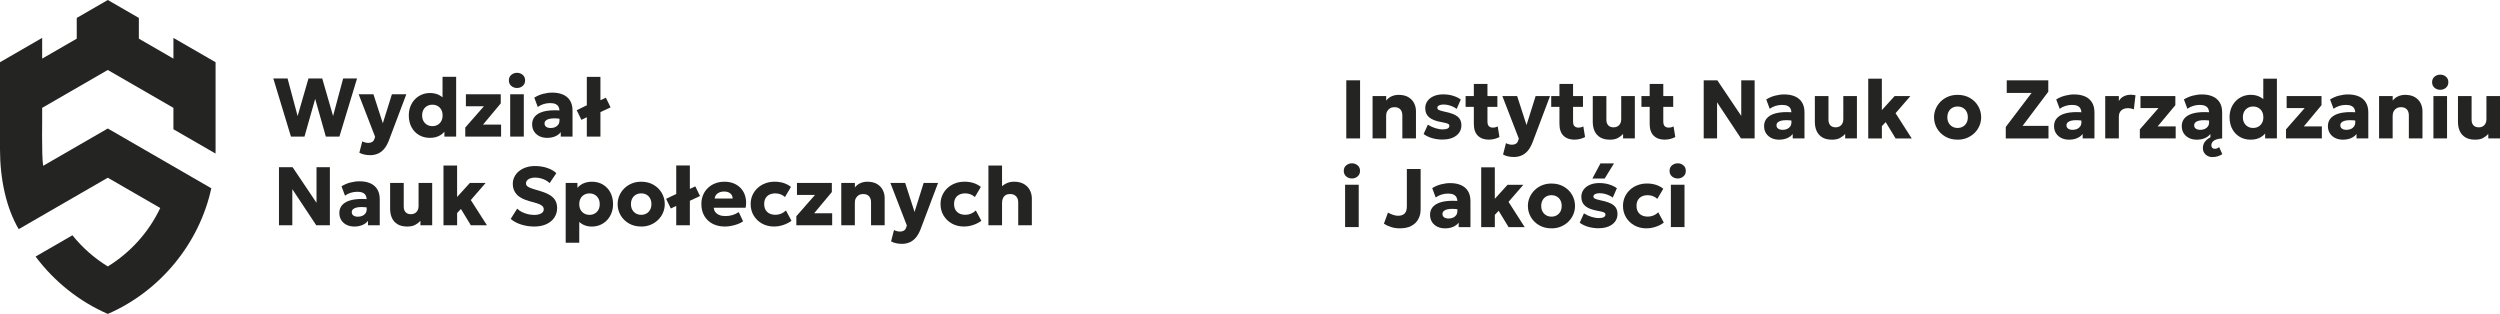 <?xml version="1.0" encoding="UTF-8"?><svg id="Layer_1" xmlns="http://www.w3.org/2000/svg" viewBox="0 0 1114.1 139.91"><defs><style>.cls-1{fill:#242422;stroke-width:0px;}</style></defs><path class="cls-1" d="m129.66,60.88l-7.86-25.9h6.35l4.48,16.74,4.83-16.74h6.14l4.83,16.72,4.48-16.72h6.2l-7.86,25.9h-6.05l-4.75-16.82-4.77,16.82h-5.99Z"/><path class="cls-1" d="m164.96,69.15c-.86,0-1.71-.09-2.53-.26-.83-.17-1.59-.45-2.29-.83l1.3-5.07c.41.21.85.38,1.33.5.48.12.93.19,1.35.19.68,0,1.25-.14,1.73-.43.47-.28.82-.75,1.03-1.41l.28-.89-7.33-18.94h6.59l4.18,12.93,4.05-12.93h6.42l-7.83,20.74c-.64,1.6-1.38,2.87-2.23,3.8-.84.93-1.78,1.6-2.8,2-1.02.4-2.1.6-3.24.6Z"/><path class="cls-1" d="m191.56,61.43c-1.8,0-3.41-.41-4.82-1.24-1.41-.83-2.53-1.99-3.34-3.5-.81-1.5-1.22-3.26-1.22-5.25,0-1.42.23-2.73.69-3.94.46-1.21,1.12-2.27,1.97-3.17.85-.91,1.85-1.61,3.01-2.12s2.43-.76,3.82-.76,2.74.28,3.9.85,2.17,1.41,3.03,2.54l-1.39,1.39v-11.99h6.07v26.64h-5.24v-4.9l.83,1.37c-.54,1.21-1.45,2.19-2.72,2.95-1.27.76-2.81,1.14-4.61,1.14Zm1.13-5.22c.86,0,1.64-.19,2.33-.58.69-.39,1.23-.94,1.63-1.66s.59-1.56.59-2.53-.2-1.82-.59-2.54c-.39-.71-.93-1.27-1.62-1.66-.68-.39-1.46-.58-2.34-.58s-1.66.19-2.35.58-1.23.94-1.63,1.66c-.39.72-.59,1.56-.59,2.54s.2,1.82.6,2.53c.4.71.95,1.27,1.64,1.66.69.39,1.47.58,2.33.58Z"/><path class="cls-1" d="m207.34,60.88v-4.05l8.31-9.47h-8.03v-5.35h15.54v4.05l-7.9,9.47h8.05v5.35h-15.97Z"/><path class="cls-1" d="m230.41,39.21c-.99,0-1.84-.31-2.56-.92-.72-.61-1.08-1.43-1.08-2.47s.36-1.86,1.08-2.46c.72-.6,1.58-.91,2.56-.91s1.82.3,2.53.91c.72.6,1.07,1.42,1.07,2.46s-.36,1.86-1.07,2.47c-.71.61-1.56.92-2.53.92Zm-3.05,21.66v-18.87h6.07v18.87h-6.07Z"/><path class="cls-1" d="m243.77,61.43c-1.25,0-2.37-.24-3.37-.73s-1.79-1.18-2.38-2.09c-.59-.91-.88-1.99-.88-3.26,0-1.08.27-2.05.81-2.89.54-.84,1.36-1.53,2.44-2.07,1.08-.54,2.45-.91,4.1-1.1s3.57-.19,5.78,0l.05,3.77c-1.17-.21-2.23-.32-3.17-.32-.94,0-1.75.07-2.41.24-.66.17-1.17.42-1.53.77-.36.34-.54.77-.54,1.28,0,.65.25,1.15.75,1.5.5.35,1.17.52,2.01.52.73,0,1.38-.13,1.97-.39s1.05-.64,1.4-1.14c.35-.5.52-1.11.52-1.84v-4.29c0-.69-.14-1.29-.42-1.81-.28-.52-.72-.92-1.33-1.21-.61-.29-1.42-.43-2.43-.43s-1.96.15-2.91.44c-.96.3-1.82.73-2.58,1.29l-1.55-4.16c1.22-.76,2.53-1.33,3.92-1.69,1.39-.36,2.76-.55,4.11-.55,1.78,0,3.34.28,4.69.85,1.35.57,2.41,1.44,3.17,2.63.76,1.18,1.15,2.7,1.15,4.55v11.58h-5.25v-2c-.6.81-1.44,1.44-2.5,1.89-1.06.44-2.27.67-3.63.67Z"/><path class="cls-1" d="m259.09,53.39l-2.09-4.29,7.55-3.64v.61l5.46-2.53,2.09,4.31-7.55,3.52v-.61l-5.46,2.65Zm2.42,7.49v-26.64h6.07v26.64h-6.07Z"/><path class="cls-1" d="m124.32,100.4v-25.9h6.07l10.66,15.87v-15.87h5.96v25.9h-6.07l-10.67-16.09v16.09h-5.94Z"/><path class="cls-1" d="m157.86,100.95c-1.25,0-2.37-.24-3.37-.73s-1.79-1.18-2.38-2.09c-.59-.91-.88-1.99-.88-3.26,0-1.08.27-2.05.81-2.89.54-.84,1.36-1.53,2.44-2.07,1.08-.54,2.45-.91,4.1-1.1s3.57-.19,5.78,0l.05,3.77c-1.17-.21-2.23-.32-3.17-.32-.94,0-1.75.07-2.41.24-.66.17-1.17.42-1.53.77-.36.34-.54.77-.54,1.28,0,.65.25,1.15.75,1.5.5.35,1.17.52,2.01.52.73,0,1.38-.13,1.97-.39s1.05-.64,1.4-1.14c.35-.5.52-1.11.52-1.84v-4.29c0-.69-.14-1.29-.42-1.81-.28-.52-.72-.92-1.33-1.21-.61-.29-1.42-.43-2.43-.43s-1.96.15-2.91.44c-.96.3-1.82.73-2.58,1.29l-1.55-4.16c1.22-.76,2.53-1.33,3.92-1.69,1.39-.36,2.76-.55,4.11-.55,1.78,0,3.34.28,4.69.85,1.35.57,2.41,1.44,3.17,2.63.76,1.18,1.15,2.7,1.15,4.55v11.58h-5.25v-2c-.6.81-1.44,1.44-2.5,1.89-1.06.44-2.27.67-3.63.67Z"/><path class="cls-1" d="m181.43,100.95c-1.71,0-3.13-.34-4.25-1.01-1.12-.67-1.96-1.6-2.51-2.79-.55-1.19-.82-2.57-.82-4.15v-11.47h6.07v10.56c0,1.04.27,1.86.82,2.46.55.6,1.35.91,2.4.91.68,0,1.27-.15,1.79-.45s.91-.72,1.18-1.25c.28-.53.42-1.15.42-1.85v-10.38h6.07v18.87h-5.24v-2c-.6.68-1.37,1.27-2.29,1.79s-2.13.77-3.63.77Z"/><path class="cls-1" d="m197.63,100.4v-26.64h6.07v14.02l5.68-6.25h7.03l-6.6,7.62,7.2,11.25h-7.18l-4.42-7.27-1.7,1.79v5.48h-6.07Z"/><path class="cls-1" d="m238.03,100.95c-1.96,0-3.87-.29-5.73-.87-1.86-.58-3.43-1.42-4.71-2.52l2.9-4.59c.54.58,1.23,1.08,2.07,1.5s1.74.74,2.69.97c.96.23,1.88.34,2.78.34,1.26,0,2.29-.21,3.09-.64.8-.42,1.2-1.04,1.2-1.86,0-.67-.29-1.22-.87-1.67-.58-.45-1.65-.89-3.2-1.32l-2.22-.61c-2.68-.74-4.6-1.75-5.76-3.03-1.17-1.28-1.75-2.83-1.75-4.64,0-1.16.24-2.23.73-3.21s1.18-1.83,2.07-2.55c.89-.72,1.94-1.28,3.15-1.67,1.2-.39,2.51-.59,3.93-.59,1.96,0,3.78.28,5.47.85,1.68.57,3.04,1.34,4.06,2.33l-3,4.44c-.47-.49-1.05-.92-1.74-1.29-.69-.37-1.44-.66-2.26-.87-.81-.21-1.63-.31-2.46-.31s-1.52.11-2.13.32-1.08.51-1.42.9c-.34.38-.51.84-.51,1.39,0,.42.13.77.38,1.06.25.29.68.56,1.28.82.6.26,1.41.54,2.43.85l2.26.67c2.65.78,4.57,1.75,5.75,2.92,1.18,1.17,1.78,2.7,1.78,4.57,0,1.64-.42,3.09-1.26,4.34s-2.03,2.23-3.56,2.93c-1.54.7-3.36,1.05-5.47,1.05Z"/><path class="cls-1" d="m252.09,108.17v-26.64h5.24v2.17c.7-.83,1.6-1.49,2.69-1.98s2.36-.74,3.8-.74c1.8,0,3.41.41,4.82,1.24s2.53,1.99,3.34,3.5c.81,1.5,1.22,3.26,1.22,5.25,0,1.41-.23,2.72-.69,3.93s-1.12,2.28-1.97,3.18c-.85.91-1.85,1.61-3.01,2.12-1.15.5-2.43.76-3.82.76-1.11,0-2.13-.18-3.06-.53-.93-.35-1.77-.86-2.51-1.53v9.27h-6.05Zm10.6-12.43c.88,0,1.66-.19,2.35-.58.69-.39,1.23-.94,1.63-1.66s.59-1.56.59-2.53-.2-1.82-.6-2.54c-.4-.71-.95-1.27-1.64-1.66s-1.47-.58-2.33-.58-1.64.19-2.33.58-1.23.94-1.63,1.66c-.39.72-.59,1.56-.59,2.54s.2,1.82.59,2.53.93,1.27,1.62,1.66c.68.39,1.46.58,2.34.58Z"/><path class="cls-1" d="m285.75,100.95c-2.06,0-3.88-.45-5.46-1.36-1.58-.91-2.82-2.12-3.71-3.64-.89-1.52-1.34-3.18-1.34-4.99,0-1.32.26-2.58.77-3.78.51-1.2,1.24-2.27,2.17-3.2.94-.93,2.05-1.67,3.33-2.2,1.28-.54,2.69-.8,4.24-.8,2.06,0,3.88.45,5.46,1.36,1.58.91,2.81,2.12,3.7,3.64.89,1.52,1.33,3.18,1.33,5,0,1.32-.25,2.58-.76,3.78-.51,1.2-1.23,2.27-2.17,3.19-.94.93-2.05,1.66-3.33,2.2-1.28.54-2.69.81-4.24.81Zm0-5.22c.86,0,1.64-.19,2.33-.58.69-.39,1.23-.94,1.63-1.66s.59-1.56.59-2.53-.19-1.82-.58-2.54c-.39-.71-.93-1.27-1.62-1.66s-1.47-.58-2.35-.58-1.66.19-2.35.58-1.23.94-1.63,1.66c-.39.72-.59,1.56-.59,2.54s.2,1.82.6,2.53c.4.71.95,1.27,1.64,1.66.69.39,1.47.58,2.33.58Z"/><path class="cls-1" d="m298.94,92.9l-2.09-4.29,7.55-3.64v.61l5.46-2.53,2.09,4.31-7.55,3.52v-.61l-5.46,2.65Zm2.42,7.49v-26.64h6.07v26.64h-6.07Z"/><path class="cls-1" d="m322.99,100.95c-2.07,0-3.89-.42-5.47-1.25-1.57-.83-2.79-2-3.66-3.5-.87-1.5-1.3-3.25-1.3-5.26,0-1.46.25-2.79.76-4.01.5-1.22,1.22-2.28,2.15-3.16.92-.89,2.01-1.58,3.27-2.06,1.25-.49,2.63-.73,4.13-.73,1.65,0,3.13.29,4.42.88s2.37,1.4,3.21,2.44c.84,1.04,1.43,2.27,1.75,3.68.32,1.41.33,2.94.04,4.6h-14.17c.01.74.23,1.39.67,1.94.43.55,1.02.99,1.78,1.3.75.31,1.63.47,2.63.47,1.11,0,2.16-.14,3.16-.43,1-.29,1.96-.74,2.87-1.34l1.91,4.11c-.58.44-1.33.84-2.25,1.19s-1.89.63-2.92.83c-1.03.2-2.01.3-2.95.3Zm-4.51-12.47h8.03c-.03-.95-.38-1.71-1.05-2.28-.68-.57-1.6-.85-2.76-.85s-2.14.28-2.91.85c-.77.57-1.21,1.33-1.3,2.28Z"/><path class="cls-1" d="m344.98,100.95c-2,0-3.78-.43-5.36-1.3-1.57-.87-2.82-2.06-3.73-3.57-.91-1.51-1.37-3.22-1.37-5.12,0-1.43.27-2.75.8-3.96.54-1.21,1.29-2.27,2.26-3.17.97-.91,2.1-1.61,3.4-2.11,1.3-.5,2.71-.75,4.23-.75,1.43,0,2.76.19,3.98.58,1.22.39,2.32.97,3.29,1.75l-2.66,4.51c-.6-.55-1.27-.96-1.99-1.23-.72-.26-1.48-.4-2.27-.4-1.04,0-1.93.19-2.68.56-.75.38-1.33.92-1.73,1.63-.4.71-.6,1.56-.6,2.56,0,1.5.45,2.68,1.34,3.52.89.85,2.12,1.27,3.69,1.27.89,0,1.72-.16,2.51-.49.78-.33,1.5-.8,2.16-1.43l2.46,4.59c-1.06.79-2.27,1.41-3.64,1.87-1.36.46-2.73.68-4.1.68Z"/><path class="cls-1" d="m354.88,100.4v-4.05l8.31-9.47h-8.03v-5.35h15.54v4.05l-7.9,9.47h8.05v5.35h-15.97Z"/><path class="cls-1" d="m374.9,100.4v-18.87h6.07v2c.7-.89,1.54-1.54,2.5-1.94.96-.41,1.97-.61,3.03-.61,1.78,0,3.24.35,4.38,1.04,1.15.7,2,1.6,2.54,2.7s.82,2.27.82,3.51v12.17h-6.07v-10.27c0-1.13-.3-2.03-.9-2.68-.6-.65-1.48-.98-2.64-.98-.74,0-1.38.16-1.93.49-.55.33-.98.78-1.29,1.36-.31.58-.46,1.25-.46,2.02v10.06h-6.07Z"/><path class="cls-1" d="m401.92,108.67c-.86,0-1.71-.09-2.53-.26-.83-.17-1.59-.45-2.29-.83l1.3-5.07c.41.21.85.38,1.33.5.48.12.93.19,1.35.19.68,0,1.25-.14,1.73-.43.47-.28.82-.75,1.03-1.41l.28-.89-7.33-18.94h6.59l4.18,12.93,4.05-12.93h6.42l-7.83,20.74c-.64,1.6-1.38,2.87-2.23,3.8-.84.93-1.78,1.6-2.8,2-1.02.4-2.1.6-3.24.6Z"/><path class="cls-1" d="m429.6,100.95c-2,0-3.78-.43-5.36-1.3-1.57-.87-2.82-2.06-3.73-3.57-.91-1.51-1.37-3.22-1.37-5.12,0-1.43.27-2.75.8-3.96.54-1.21,1.29-2.27,2.26-3.17.97-.91,2.1-1.61,3.4-2.11,1.3-.5,2.71-.75,4.23-.75,1.43,0,2.76.19,3.98.58,1.22.39,2.32.97,3.29,1.75l-2.66,4.51c-.6-.55-1.27-.96-1.99-1.23-.72-.26-1.48-.4-2.27-.4-1.04,0-1.93.19-2.68.56-.75.38-1.33.92-1.73,1.63-.4.71-.6,1.56-.6,2.56,0,1.5.45,2.68,1.34,3.52.89.85,2.12,1.27,3.69,1.27.89,0,1.72-.16,2.51-.49.78-.33,1.5-.8,2.16-1.43l2.46,4.59c-1.06.79-2.27,1.41-3.64,1.87-1.36.46-2.73.68-4.1.68Z"/><path class="cls-1" d="m440.48,100.4v-26.64h6.07v11.99l-1.26-1.5c.81-1,1.78-1.79,2.9-2.39s2.36-.89,3.72-.89c1.76,0,3.23.35,4.41,1.05,1.18.7,2.06,1.62,2.64,2.76.58,1.13.87,2.36.87,3.66v11.95h-6.07v-10.23c0-1.1-.31-1.99-.94-2.66-.63-.68-1.51-1.02-2.65-1.04-.76-.01-1.42.14-1.95.45-.54.31-.95.77-1.24,1.36-.29.59-.43,1.28-.43,2.07v10.05h-6.07Z"/><path class="cls-1" d="m96.07,27.73v38.78c0,.64,0,1.29-.02,1.92-4.1-2.36-18.77-10.83-18.77-10.83v-9.54l-29.25-16.88s-20.91,12.08-29.24,16.88c.1,5.39-.33,20.72.44,25.83,0,0,28.8-16.63,28.8-16.63,0,0,31.89,18.42,46.14,26.64-5.37,24.74-22.94,45.95-46.13,56-12.79-5.6-23.87-14.43-32.18-25.57,2.09-1.2,14.08-8.13,16.42-9.48,4.41,5.49,9.76,10.21,15.76,13.89,10.1-6.21,18.3-15.31,23.37-26.05-5.8-3.34-23.38-13.49-23.38-13.49,0,0-27.22,15.71-39.69,22.92C2.74,92.6,0,79.81,0,66.52S0,27.73,0,27.73l18.79-10.85v9.24l15.41-8.89V7.99L48.04,0l13.84,7.99v9.24l15.41,8.9v-9.24l18.79,10.85Z"/><path class="cls-1" d="m599.96,61.69v-25.9h6.14v25.9h-6.14Z"/><path class="cls-1" d="m611.67,61.69v-18.87h6.07v2c.7-.89,1.54-1.54,2.5-1.94.96-.41,1.97-.61,3.03-.61,1.78,0,3.24.35,4.38,1.04,1.15.7,2,1.6,2.54,2.7s.82,2.27.82,3.51v12.17h-6.07v-10.27c0-1.13-.3-2.03-.9-2.68-.6-.65-1.48-.98-2.64-.98-.74,0-1.38.16-1.93.49-.55.33-.98.78-1.29,1.36-.31.58-.46,1.25-.46,2.02v10.06h-6.07Z"/><path class="cls-1" d="m642.97,62.2c-1.75,0-3.35-.22-4.8-.65s-2.7-1.04-3.75-1.83l1.89-4.16c1.02.65,2.12,1.17,3.29,1.54,1.17.38,2.28.56,3.33.56.96,0,1.7-.13,2.2-.4s.76-.65.76-1.16c0-.44-.23-.77-.69-.98-.46-.21-1.37-.44-2.71-.68-2.54-.43-4.4-1.14-5.58-2.13-1.18-.99-1.77-2.35-1.77-4.09,0-1.23.34-2.31,1.02-3.24.68-.93,1.62-1.64,2.82-2.16,1.2-.51,2.59-.77,4.15-.77s2.98.2,4.34.61c1.36.41,2.53.97,3.51,1.7l-1.83,4.18c-.51-.39-1.09-.74-1.75-1.04-.66-.3-1.34-.52-2.04-.68s-1.39-.24-2.05-.24c-.83,0-1.5.13-2.01.38-.51.25-.77.6-.77,1.04s.22.8.67,1.02c.44.22,1.33.48,2.66.76,2.69.54,4.59,1.27,5.72,2.19s1.68,2.2,1.68,3.86c0,1.28-.35,2.4-1.04,3.35-.7.95-1.67,1.69-2.91,2.21-1.24.52-2.69.79-4.34.79Z"/><path class="cls-1" d="m653.13,47.63v-4.81h4.22v4.81h-4.22Zm10.4,14.61c-2.1,0-3.74-.59-4.94-1.77s-1.79-2.94-1.79-5.28v-17.78h6.07v5.4h4.42v4.81h-4.42v6.51c0,1.01.22,1.72.67,2.13.44.41,1.02.61,1.72.61.38,0,.76-.05,1.14-.14.38-.09.72-.23,1.04-.42l.78,4.75c-.58.32-1.28.59-2.09.82-.81.23-1.68.34-2.59.34Z"/><path class="cls-1" d="m674.64,69.96c-.86,0-1.71-.09-2.53-.26-.83-.17-1.59-.45-2.29-.83l1.3-5.07c.41.21.85.38,1.33.5.48.12.93.19,1.35.19.68,0,1.25-.14,1.73-.43.47-.28.82-.75,1.03-1.41l.28-.89-7.33-18.94h6.59l4.18,12.93,4.05-12.93h6.42l-7.83,20.74c-.64,1.6-1.38,2.87-2.23,3.8-.84.93-1.78,1.6-2.8,2-1.02.4-2.1.6-3.24.6Z"/><path class="cls-1" d="m691.28,47.63v-4.81h4.22v4.81h-4.22Zm10.4,14.61c-2.1,0-3.74-.59-4.94-1.77s-1.79-2.94-1.79-5.28v-17.78h6.07v5.4h4.42v4.81h-4.42v6.51c0,1.01.22,1.72.67,2.13.44.41,1.02.61,1.72.61.38,0,.76-.05,1.14-.14.38-.09.72-.23,1.04-.42l.78,4.75c-.58.32-1.28.59-2.09.82-.81.23-1.68.34-2.59.34Z"/><path class="cls-1" d="m717.38,62.24c-1.71,0-3.13-.34-4.25-1.01-1.12-.67-1.96-1.6-2.51-2.79-.55-1.19-.82-2.57-.82-4.15v-11.47h6.07v10.56c0,1.04.27,1.86.82,2.46.55.6,1.35.91,2.4.91.68,0,1.27-.15,1.79-.45s.91-.72,1.18-1.25c.28-.53.42-1.15.42-1.85v-10.38h6.07v18.87h-5.24v-2c-.6.68-1.37,1.27-2.29,1.79s-2.13.77-3.63.77Z"/><path class="cls-1" d="m731.49,47.63v-4.81h4.22v4.81h-4.22Zm10.4,14.61c-2.1,0-3.74-.59-4.94-1.77s-1.79-2.94-1.79-5.28v-17.78h6.07v5.4h4.42v4.81h-4.42v6.51c0,1.01.22,1.72.67,2.13.44.41,1.02.61,1.72.61.38,0,.76-.05,1.14-.14.38-.09.72-.23,1.04-.42l.78,4.75c-.58.32-1.28.59-2.09.82-.81.23-1.68.34-2.59.34Z"/><path class="cls-1" d="m759.24,61.69v-25.9h6.07l10.66,15.87v-15.87h5.96v25.9h-6.07l-10.67-16.09v16.09h-5.94Z"/><path class="cls-1" d="m792.78,62.24c-1.25,0-2.37-.24-3.37-.73s-1.79-1.18-2.38-2.09c-.59-.91-.88-1.99-.88-3.26,0-1.08.27-2.05.81-2.89.54-.84,1.36-1.53,2.44-2.07,1.08-.54,2.45-.91,4.1-1.1s3.57-.19,5.78,0l.05,3.77c-1.17-.21-2.23-.32-3.17-.32-.94,0-1.75.07-2.41.24-.66.17-1.17.42-1.53.77-.36.34-.54.77-.54,1.28,0,.65.25,1.15.75,1.5.5.35,1.17.52,2.01.52.73,0,1.38-.13,1.97-.39s1.05-.64,1.4-1.14c.35-.5.52-1.11.52-1.84v-4.29c0-.69-.14-1.29-.42-1.81-.28-.52-.72-.92-1.33-1.21-.61-.29-1.42-.43-2.43-.43s-1.96.15-2.91.44c-.96.3-1.82.73-2.58,1.29l-1.55-4.16c1.22-.76,2.53-1.33,3.92-1.69,1.39-.36,2.76-.55,4.11-.55,1.78,0,3.34.28,4.69.85,1.35.57,2.41,1.44,3.17,2.63.76,1.18,1.15,2.7,1.15,4.55v11.58h-5.25v-2c-.6.81-1.44,1.44-2.5,1.89-1.06.44-2.27.67-3.63.67Z"/><path class="cls-1" d="m816.35,62.24c-1.71,0-3.13-.34-4.25-1.01-1.12-.67-1.96-1.6-2.51-2.79-.55-1.19-.82-2.57-.82-4.15v-11.47h6.07v10.56c0,1.04.27,1.86.82,2.46.55.6,1.35.91,2.4.91.68,0,1.27-.15,1.79-.45s.91-.72,1.18-1.25c.28-.53.42-1.15.42-1.85v-10.38h6.07v18.87h-5.24v-2c-.6.68-1.37,1.27-2.29,1.79s-2.13.77-3.63.77Z"/><path class="cls-1" d="m832.56,61.69v-26.64h6.07v14.02l5.68-6.25h7.03l-6.6,7.62,7.2,11.25h-7.18l-4.42-7.27-1.7,1.79v5.48h-6.07Z"/><path class="cls-1" d="m872.39,62.24c-2.06,0-3.88-.45-5.46-1.36-1.58-.91-2.82-2.12-3.71-3.64-.89-1.52-1.34-3.18-1.34-4.99,0-1.32.26-2.58.77-3.78.51-1.2,1.24-2.27,2.17-3.2.94-.93,2.05-1.67,3.33-2.2,1.28-.54,2.69-.8,4.24-.8,2.06,0,3.88.45,5.46,1.36,1.58.91,2.81,2.12,3.7,3.64.89,1.52,1.33,3.18,1.33,5,0,1.32-.25,2.58-.76,3.78-.51,1.2-1.23,2.27-2.17,3.19-.94.93-2.05,1.66-3.33,2.2-1.28.54-2.69.81-4.24.81Zm0-5.22c.86,0,1.64-.19,2.33-.58.69-.39,1.23-.94,1.63-1.66s.59-1.56.59-2.53-.19-1.82-.58-2.54c-.39-.71-.93-1.27-1.62-1.66s-1.47-.58-2.35-.58-1.66.19-2.35.58-1.23.94-1.63,1.66c-.39.72-.59,1.56-.59,2.54s.2,1.82.6,2.53c.4.71.95,1.27,1.64,1.66.69.39,1.47.58,2.33.58Z"/><path class="cls-1" d="m893.85,61.69v-5.12l11.51-15.17h-11.08v-5.61h18.52v5.09l-11.45,15.21h11.54v5.61h-19.04Z"/><path class="cls-1" d="m922,62.24c-1.25,0-2.37-.24-3.37-.73s-1.79-1.18-2.38-2.09c-.59-.91-.88-1.99-.88-3.26,0-1.08.27-2.05.81-2.89.54-.84,1.36-1.53,2.44-2.07,1.08-.54,2.45-.91,4.1-1.1s3.57-.19,5.78,0l.05,3.77c-1.17-.21-2.23-.32-3.17-.32-.94,0-1.75.07-2.41.24-.66.17-1.17.42-1.53.77-.36.34-.54.77-.54,1.28,0,.65.25,1.15.75,1.5.5.35,1.17.52,2.01.52.73,0,1.38-.13,1.97-.39s1.05-.64,1.4-1.14c.35-.5.52-1.11.52-1.84v-4.29c0-.69-.14-1.29-.42-1.81-.28-.52-.72-.92-1.33-1.21-.61-.29-1.42-.43-2.43-.43s-1.96.15-2.91.44c-.96.3-1.82.73-2.58,1.29l-1.55-4.16c1.22-.76,2.53-1.33,3.92-1.69,1.39-.36,2.76-.55,4.11-.55,1.78,0,3.34.28,4.69.85,1.35.57,2.41,1.44,3.17,2.63.76,1.18,1.15,2.7,1.15,4.55v11.58h-5.25v-2c-.6.81-1.44,1.44-2.5,1.89-1.06.44-2.27.67-3.63.67Z"/><path class="cls-1" d="m938.17,61.69v-18.87h6.07v2.2c.57-.97,1.32-1.68,2.26-2.13s1.96-.67,3.05-.67c.42,0,.8.02,1.13.07.33.05.66.1.98.17l-.72,6.25c-.42-.16-.86-.28-1.33-.37-.47-.09-.94-.13-1.41-.13-1.15,0-2.09.33-2.84.98s-1.12,1.62-1.12,2.89v9.6h-6.07Z"/><path class="cls-1" d="m953.6,61.69v-4.05l8.31-9.47h-8.03v-5.35h15.54v4.05l-7.9,9.47h8.05v5.35h-15.97Z"/><path class="cls-1" d="m978.91,62.24c-1.25,0-2.37-.24-3.37-.73s-1.79-1.18-2.38-2.09c-.59-.91-.88-1.99-.88-3.26,0-1.08.27-2.05.81-2.89.54-.84,1.36-1.53,2.44-2.07,1.08-.54,2.45-.91,4.1-1.1s3.57-.19,5.78,0l.05,3.77c-1.17-.21-2.23-.32-3.17-.32-.94,0-1.75.07-2.41.24-.66.17-1.17.42-1.53.77-.36.34-.54.77-.54,1.28,0,.65.25,1.15.75,1.5.5.35,1.17.52,2.01.52.73,0,1.38-.13,1.97-.39s1.05-.64,1.4-1.14c.35-.5.52-1.11.52-1.84v-4.29c0-.69-.14-1.29-.42-1.81-.28-.52-.72-.92-1.33-1.21-.61-.29-1.42-.43-2.43-.43s-1.96.15-2.91.44c-.96.3-1.82.73-2.58,1.29l-1.55-4.16c1.22-.76,2.53-1.33,3.92-1.69,1.39-.36,2.76-.55,4.11-.55,1.78,0,3.34.28,4.69.85,1.35.57,2.41,1.44,3.17,2.63.76,1.18,1.15,2.7,1.15,4.55v11.58h-5.25v-2c-.6.81-1.44,1.44-2.5,1.89-1.06.44-2.27.67-3.63.67Zm7.16,7.77c-1.31,0-2.37-.38-3.18-1.15-.81-.76-1.21-1.73-1.2-2.89,0-1.13.35-2.13,1.05-2.98s1.67-1.54,2.9-2.05c1.23-.52,2.65-.82,4.25-.91l.39,1.65c-1.05.06-1.93.22-2.65.48-.72.26-1.25.61-1.61,1.04-.36.44-.54.95-.56,1.54,0,.47.14.85.41,1.14.27.29.67.43,1.18.43.33,0,.67-.07,1-.21s.63-.33.89-.56l1.41,3.16c-.63.42-1.31.74-2.04.96-.73.22-1.48.33-2.25.33Z"/><path class="cls-1" d="m1002.96,62.24c-1.8,0-3.41-.41-4.82-1.24-1.41-.83-2.53-1.99-3.34-3.5-.81-1.5-1.22-3.26-1.22-5.25,0-1.42.23-2.73.69-3.94.46-1.21,1.12-2.27,1.97-3.17.85-.91,1.85-1.61,3.01-2.12s2.43-.76,3.82-.76,2.74.28,3.9.85,2.17,1.41,3.03,2.54l-1.39,1.39v-11.99h6.07v26.64h-5.24v-4.9l.83,1.37c-.54,1.21-1.45,2.19-2.72,2.95-1.27.76-2.81,1.14-4.61,1.14Zm1.13-5.22c.86,0,1.64-.19,2.33-.58.69-.39,1.23-.94,1.63-1.66s.59-1.56.59-2.53-.2-1.82-.59-2.54c-.39-.71-.93-1.27-1.62-1.66-.68-.39-1.46-.58-2.34-.58s-1.66.19-2.35.58-1.23.94-1.63,1.66c-.39.72-.59,1.56-.59,2.54s.2,1.82.6,2.53c.4.71.95,1.27,1.64,1.66.69.39,1.47.58,2.33.58Z"/><path class="cls-1" d="m1018.74,61.69v-4.05l8.31-9.47h-8.03v-5.35h15.54v4.05l-7.9,9.47h8.05v5.35h-15.97Z"/><path class="cls-1" d="m1044.04,62.24c-1.25,0-2.37-.24-3.37-.73s-1.79-1.18-2.38-2.09c-.59-.91-.88-1.99-.88-3.26,0-1.08.27-2.05.81-2.89.54-.84,1.36-1.53,2.44-2.07,1.08-.54,2.45-.91,4.1-1.1s3.57-.19,5.78,0l.05,3.77c-1.17-.21-2.23-.32-3.17-.32-.94,0-1.75.07-2.41.24-.66.17-1.17.42-1.53.77-.36.34-.54.77-.54,1.28,0,.65.25,1.15.75,1.5.5.35,1.17.52,2.01.52.73,0,1.38-.13,1.97-.39s1.05-.64,1.4-1.14c.35-.5.52-1.11.52-1.84v-4.29c0-.69-.14-1.29-.42-1.81-.28-.52-.72-.92-1.33-1.21-.61-.29-1.42-.43-2.43-.43s-1.96.15-2.91.44c-.96.3-1.82.73-2.58,1.29l-1.55-4.16c1.22-.76,2.53-1.33,3.92-1.69,1.39-.36,2.76-.55,4.11-.55,1.78,0,3.34.28,4.69.85,1.35.57,2.41,1.44,3.17,2.63.76,1.18,1.15,2.7,1.15,4.55v11.58h-5.25v-2c-.6.81-1.44,1.44-2.5,1.89-1.06.44-2.27.67-3.63.67Z"/><path class="cls-1" d="m1060.21,61.69v-18.87h6.07v2c.7-.89,1.54-1.54,2.5-1.94.96-.41,1.97-.61,3.03-.61,1.78,0,3.24.35,4.38,1.04,1.15.7,2,1.6,2.54,2.7s.82,2.27.82,3.51v12.17h-6.07v-10.27c0-1.13-.3-2.03-.9-2.68-.6-.65-1.48-.98-2.64-.98-.74,0-1.38.16-1.93.49-.55.33-.98.78-1.29,1.36-.31.58-.46,1.25-.46,2.02v10.06h-6.07Z"/><path class="cls-1" d="m1087.48,40.02c-.99,0-1.84-.31-2.56-.92-.72-.61-1.08-1.43-1.08-2.47s.36-1.86,1.08-2.46c.72-.6,1.58-.91,2.56-.91s1.82.3,2.53.91c.72.6,1.07,1.42,1.07,2.46s-.36,1.86-1.07,2.47c-.71.61-1.56.92-2.53.92Zm-3.05,21.66v-18.87h6.07v18.87h-6.07Z"/><path class="cls-1" d="m1102.95,62.24c-1.71,0-3.13-.34-4.25-1.01-1.12-.67-1.96-1.6-2.51-2.79-.55-1.19-.82-2.57-.82-4.15v-11.47h6.07v10.56c0,1.04.27,1.86.82,2.46.55.6,1.35.91,2.4.91.68,0,1.27-.15,1.79-.45s.91-.72,1.18-1.25c.28-.53.42-1.15.42-1.85v-10.38h6.07v18.87h-5.24v-2c-.6.68-1.37,1.27-2.29,1.79s-2.13.77-3.63.77Z"/><path class="cls-1" d="m602.48,79.54c-.99,0-1.84-.31-2.56-.92-.72-.61-1.08-1.43-1.08-2.47s.36-1.86,1.08-2.46c.72-.6,1.58-.91,2.56-.91s1.82.3,2.53.91c.72.6,1.07,1.42,1.07,2.46s-.36,1.86-1.07,2.47c-.71.61-1.56.92-2.53.92Zm-3.05,21.66v-18.87h6.07v18.87h-6.07Z"/><path class="cls-1" d="m623.94,101.76c-1.42,0-2.73-.18-3.94-.55-1.21-.37-2.3-.88-3.28-1.52l1.81-4.96c.83.46,1.61.81,2.36,1.05.75.25,1.48.37,2.19.37,1.22,0,2.17-.33,2.85-.98.68-.65,1.02-1.7,1.02-3.13v-16.74h6.14v18c0,1.68-.36,3.15-1.07,4.42-.71,1.27-1.75,2.26-3.12,2.97-1.36.71-3.02,1.06-4.97,1.06Z"/><path class="cls-1" d="m643.92,101.76c-1.25,0-2.37-.24-3.37-.73s-1.79-1.18-2.38-2.09c-.59-.91-.88-1.99-.88-3.26,0-1.08.27-2.05.81-2.89.54-.84,1.36-1.53,2.44-2.07,1.08-.54,2.45-.91,4.1-1.1s3.57-.19,5.78,0l.05,3.77c-1.17-.21-2.23-.32-3.17-.32-.94,0-1.75.07-2.41.24-.66.17-1.17.42-1.53.77-.36.34-.54.77-.54,1.28,0,.65.25,1.15.75,1.5.5.35,1.17.52,2.01.52.73,0,1.38-.13,1.97-.39s1.05-.64,1.4-1.14c.35-.5.52-1.11.52-1.84v-4.29c0-.69-.14-1.29-.42-1.81-.28-.52-.72-.92-1.33-1.21-.61-.29-1.42-.43-2.43-.43s-1.96.15-2.91.44c-.96.3-1.82.73-2.58,1.29l-1.55-4.16c1.22-.76,2.53-1.33,3.92-1.69,1.39-.36,2.76-.55,4.11-.55,1.78,0,3.34.28,4.69.85,1.35.57,2.41,1.44,3.17,2.63.76,1.18,1.15,2.7,1.15,4.55v11.58h-5.25v-2c-.6.81-1.44,1.44-2.5,1.89-1.06.44-2.27.67-3.63.67Z"/><path class="cls-1" d="m660.08,101.21v-26.64h6.07v14.02l5.68-6.25h7.03l-6.6,7.62,7.2,11.25h-7.18l-4.42-7.27-1.7,1.79v5.48h-6.07Z"/><path class="cls-1" d="m691.4,101.76c-2.06,0-3.88-.45-5.46-1.36-1.58-.91-2.82-2.12-3.71-3.64-.89-1.52-1.34-3.18-1.34-4.99,0-1.32.26-2.58.77-3.78.51-1.2,1.24-2.27,2.17-3.2.94-.93,2.05-1.67,3.33-2.2,1.28-.54,2.69-.8,4.24-.8,2.06,0,3.88.45,5.46,1.36,1.58.91,2.81,2.12,3.7,3.64.89,1.52,1.33,3.18,1.33,5,0,1.32-.25,2.58-.76,3.78-.51,1.2-1.23,2.27-2.17,3.19-.94.93-2.05,1.66-3.33,2.2-1.28.54-2.69.81-4.24.81Zm0-5.22c.86,0,1.64-.19,2.33-.58.69-.39,1.23-.94,1.63-1.66s.59-1.56.59-2.53-.19-1.82-.58-2.54c-.39-.71-.93-1.27-1.62-1.66s-1.47-.58-2.35-.58-1.66.19-2.35.58-1.23.94-1.63,1.66c-.39.72-.59,1.56-.59,2.54s.2,1.82.6,2.53c.4.71.95,1.27,1.64,1.66.69.39,1.47.58,2.33.58Z"/><path class="cls-1" d="m712.53,101.72c-1.75,0-3.35-.22-4.8-.65s-2.7-1.04-3.75-1.83l1.89-4.16c1.02.65,2.12,1.17,3.29,1.54,1.17.38,2.28.56,3.33.56.96,0,1.7-.13,2.2-.4s.76-.65.76-1.16c0-.44-.23-.77-.69-.98-.46-.21-1.37-.44-2.71-.68-2.54-.43-4.4-1.14-5.58-2.13-1.18-.99-1.77-2.35-1.77-4.09,0-1.23.34-2.31,1.02-3.24.68-.93,1.62-1.64,2.82-2.16,1.2-.51,2.59-.77,4.15-.77s2.98.2,4.34.61c1.36.41,2.53.97,3.51,1.7l-1.83,4.18c-.51-.39-1.09-.74-1.75-1.04-.66-.3-1.34-.52-2.04-.68s-1.39-.24-2.05-.24c-.83,0-1.5.13-2.01.38-.51.25-.77.6-.77,1.04s.22.8.67,1.02c.44.22,1.33.48,2.66.76,2.69.54,4.59,1.27,5.72,2.19s1.68,2.2,1.68,3.86c0,1.28-.35,2.4-1.04,3.35-.7.95-1.67,1.69-2.91,2.21-1.24.52-2.69.79-4.34.79Zm-2.9-22.16l3.59-6.73h6.03l-4.14,6.73h-5.48Z"/><path class="cls-1" d="m733.73,101.76c-2,0-3.78-.43-5.36-1.3-1.57-.87-2.82-2.06-3.73-3.57-.91-1.51-1.37-3.22-1.37-5.12,0-1.43.27-2.75.8-3.96.54-1.21,1.29-2.27,2.26-3.17.97-.91,2.1-1.61,3.4-2.11,1.3-.5,2.71-.75,4.23-.75,1.43,0,2.76.19,3.98.58,1.22.39,2.32.97,3.29,1.75l-2.66,4.51c-.6-.55-1.27-.96-1.99-1.23-.72-.26-1.48-.4-2.27-.4-1.04,0-1.93.19-2.68.56-.75.38-1.33.92-1.73,1.63-.4.71-.6,1.56-.6,2.56,0,1.5.45,2.68,1.34,3.52.89.85,2.12,1.27,3.69,1.27.89,0,1.72-.16,2.51-.49.78-.33,1.5-.8,2.16-1.43l2.46,4.59c-1.06.79-2.27,1.41-3.64,1.87-1.36.46-2.73.68-4.1.68Z"/><path class="cls-1" d="m747.66,79.54c-.99,0-1.84-.31-2.56-.92-.72-.61-1.08-1.43-1.08-2.47s.36-1.86,1.08-2.46c.72-.6,1.58-.91,2.56-.91s1.82.3,2.53.91c.72.6,1.07,1.42,1.07,2.46s-.36,1.86-1.07,2.47c-.71.61-1.56.92-2.53.92Zm-3.05,21.66v-18.87h6.07v18.87h-6.07Z"/></svg>